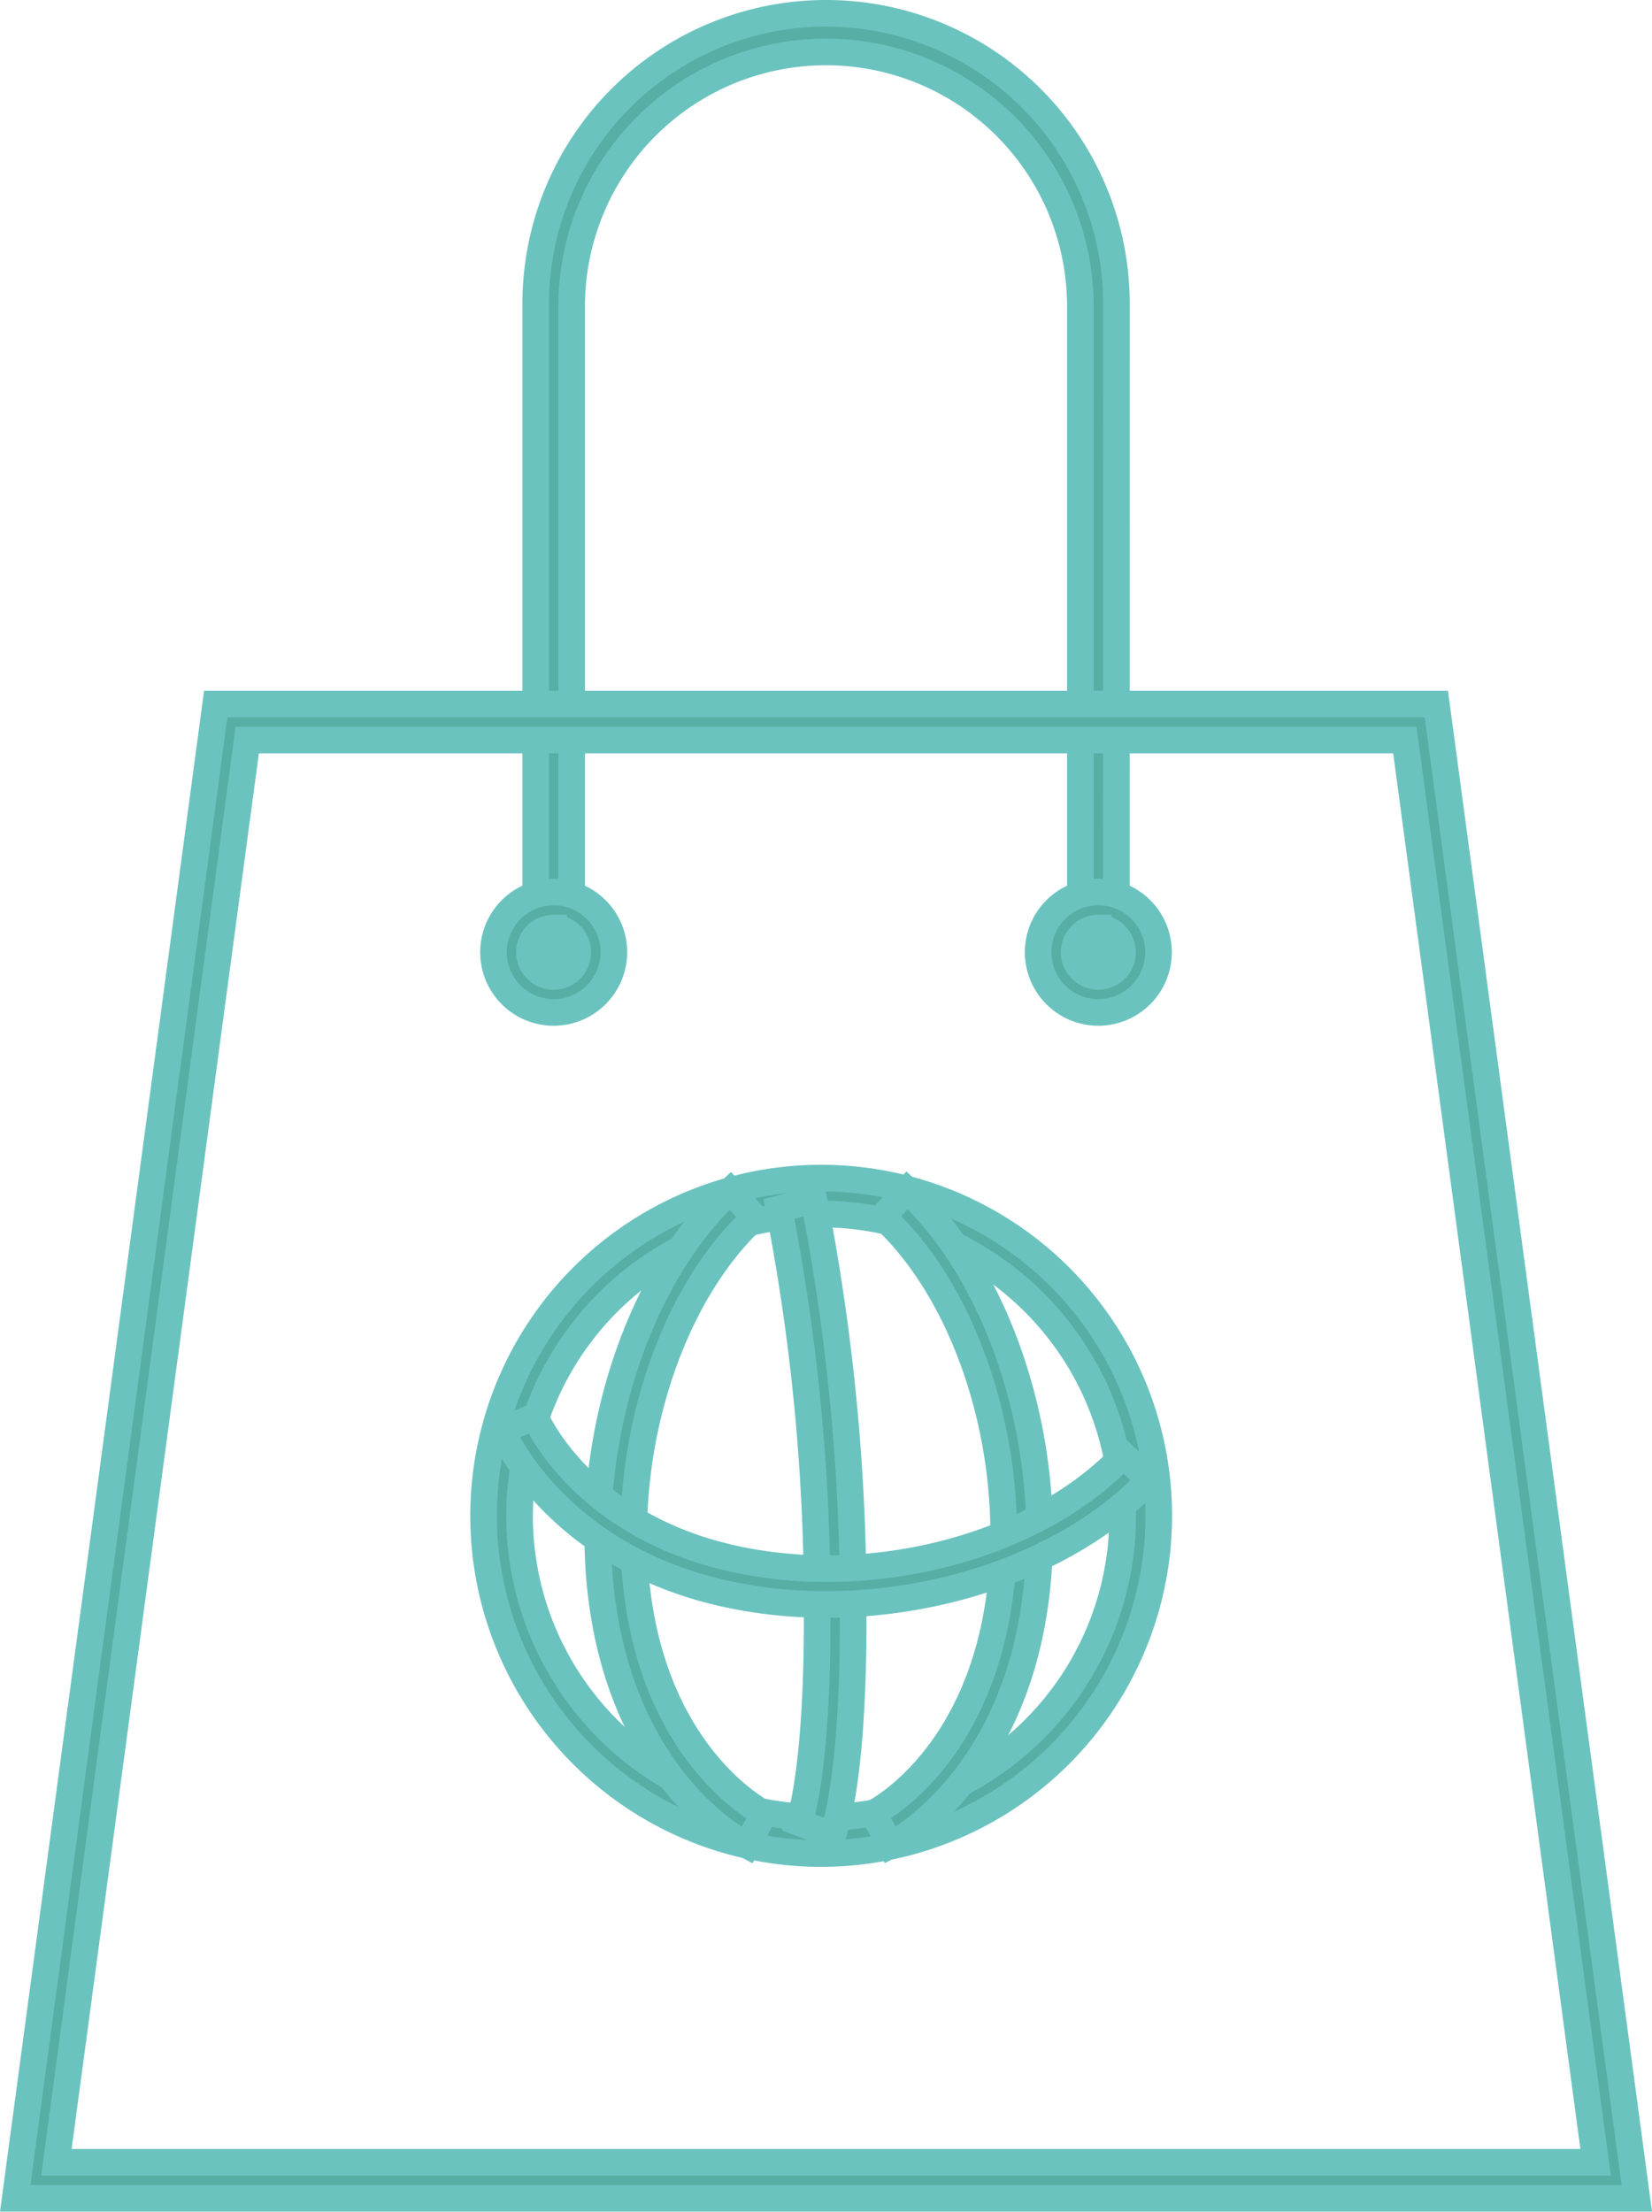 <svg xmlns="http://www.w3.org/2000/svg" width="62.078" height="83.073" viewBox="0 0 62.078 83.073">
  <g id="Group_348" data-name="Group 348" transform="translate(0.572 0.5)">
    <g id="Group_335" data-name="Group 335" transform="translate(17.599 43.751)">
      <g id="Group_330" data-name="Group 330" transform="translate(0 0)">
        <path id="Path_613" data-name="Path 613" d="M578.312,512.021A12.686,12.686,0,1,1,591,499.336,12.7,12.7,0,0,1,578.312,512.021Zm0-24.018a11.332,11.332,0,1,0,11.332,11.332A11.345,11.345,0,0,0,578.312,488Z" transform="translate(-565.627 -486.65)" fill="#57aea5" stroke="#6bc3bf" stroke-width="1"/>
      </g>
      <g id="Group_331" data-name="Group 331" transform="translate(4.29 0.477)">
        <path id="Path_614" data-name="Path 614" d="M577.576,511.939c-.722-.385-4.377-2.611-5.372-8.651-.956-5.809,1.038-12.51,4.741-15.934l.919.994c-3.393,3.137-5.212,9.328-4.325,14.72.91,5.526,4.291,7.472,4.672,7.676Z" transform="translate(-571.965 -487.354)" fill="#57aea5" stroke="#6bc3bf" stroke-width="1"/>
      </g>
      <g id="Group_332" data-name="Group 332" transform="translate(14.651 0.46)">
        <path id="Path_615" data-name="Path 615" d="M587.907,511.927l-.635-1.2c.383-.2,3.761-2.139,4.672-7.678.887-5.4-.931-11.59-4.325-14.728l.919-.994c3.7,3.426,5.7,10.13,4.74,15.942C592.263,509.455,588.35,511.692,587.907,511.927Z" transform="translate(-587.272 -487.33)" fill="#57aea5" stroke="#6bc3bf" stroke-width="1"/>
      </g>
      <g id="Group_333" data-name="Group 333" transform="translate(11.1 0.834)">
        <path id="Path_616" data-name="Path 616" d="M584.048,511.726l-1.269-.47c.029-.076.695-1.943.682-7.74a77.75,77.75,0,0,0-1.435-15.312l1.316-.321a79.31,79.31,0,0,1,1.473,15.63C584.828,509.326,584.178,511.374,584.048,511.726Z" transform="translate(-582.026 -487.882)" fill="#57aea5" stroke="#6bc3bf" stroke-width="1"/>
      </g>
      <g id="Group_334" data-name="Group 334" transform="translate(0.693 8.943)">
        <path id="Path_617" data-name="Path 617" d="M578.821,506.933a17.475,17.475,0,0,1-3.851-.42c-6.071-1.377-8.107-5.624-8.319-6.1l1.237-.548c.185.416,1.955,4.1,7.382,5.331,5.281,1.2,11.476-.429,14.729-3.87l.984.931C588.2,505.2,583.48,506.933,578.821,506.933Z" transform="translate(-566.651 -499.862)" fill="#57aea5" stroke="#6bc3bf" stroke-width="1"/>
      </g>
    </g>
    <g id="Group_345" data-name="Group 345" transform="translate(0 0)">
      <g id="Group_341" data-name="Group 341" transform="translate(19.556 0)">
        <path id="Path_622" data-name="Path 622" d="M589.721,457.285h-1.354v-24.36a9.558,9.558,0,0,0-19.115,0v24.36H567.9v-24.36a10.911,10.911,0,0,1,21.823,0Z" transform="translate(-567.898 -422.014)" fill="#57aea5" stroke="#6bc3bf" stroke-width="1"/>
      </g>
      <g id="Group_342" data-name="Group 342" transform="translate(0 25.945)">
        <path id="Path_623" data-name="Path 623" d="M599.941,516.472H539.006l7.534-56.127h45.868Zm-59.387-1.354h57.839l-7.169-53.42h-43.5Z" transform="translate(-539.006 -460.345)" fill="#57aea5" stroke="#6bc3bf" stroke-width="1"/>
      </g>
      <g id="Group_343" data-name="Group 343" transform="translate(17.971 33.008)">
        <path id="Path_624" data-name="Path 624" d="M567.818,475.3a2.262,2.262,0,1,1,2.263-2.262A2.265,2.265,0,0,1,567.818,475.3Zm0-3.171a.909.909,0,1,0,.909.909A.91.91,0,0,0,567.818,472.133Z" transform="translate(-565.556 -470.779)" fill="#57aea5" stroke="#6bc3bf" stroke-width="1"/>
      </g>
      <g id="Group_344" data-name="Group 344" transform="translate(38.439 33.008)">
        <path id="Path_625" data-name="Path 625" d="M598.058,475.3a2.262,2.262,0,1,1,2.261-2.262A2.265,2.265,0,0,1,598.058,475.3Zm0-3.171a.909.909,0,1,0,.908.909A.91.91,0,0,0,598.058,472.133Z" transform="translate(-595.795 -470.779)" fill="#57aea5" stroke="#6bc3bf" stroke-width="1"/>
      </g>
    </g>
  </g>
</svg>
